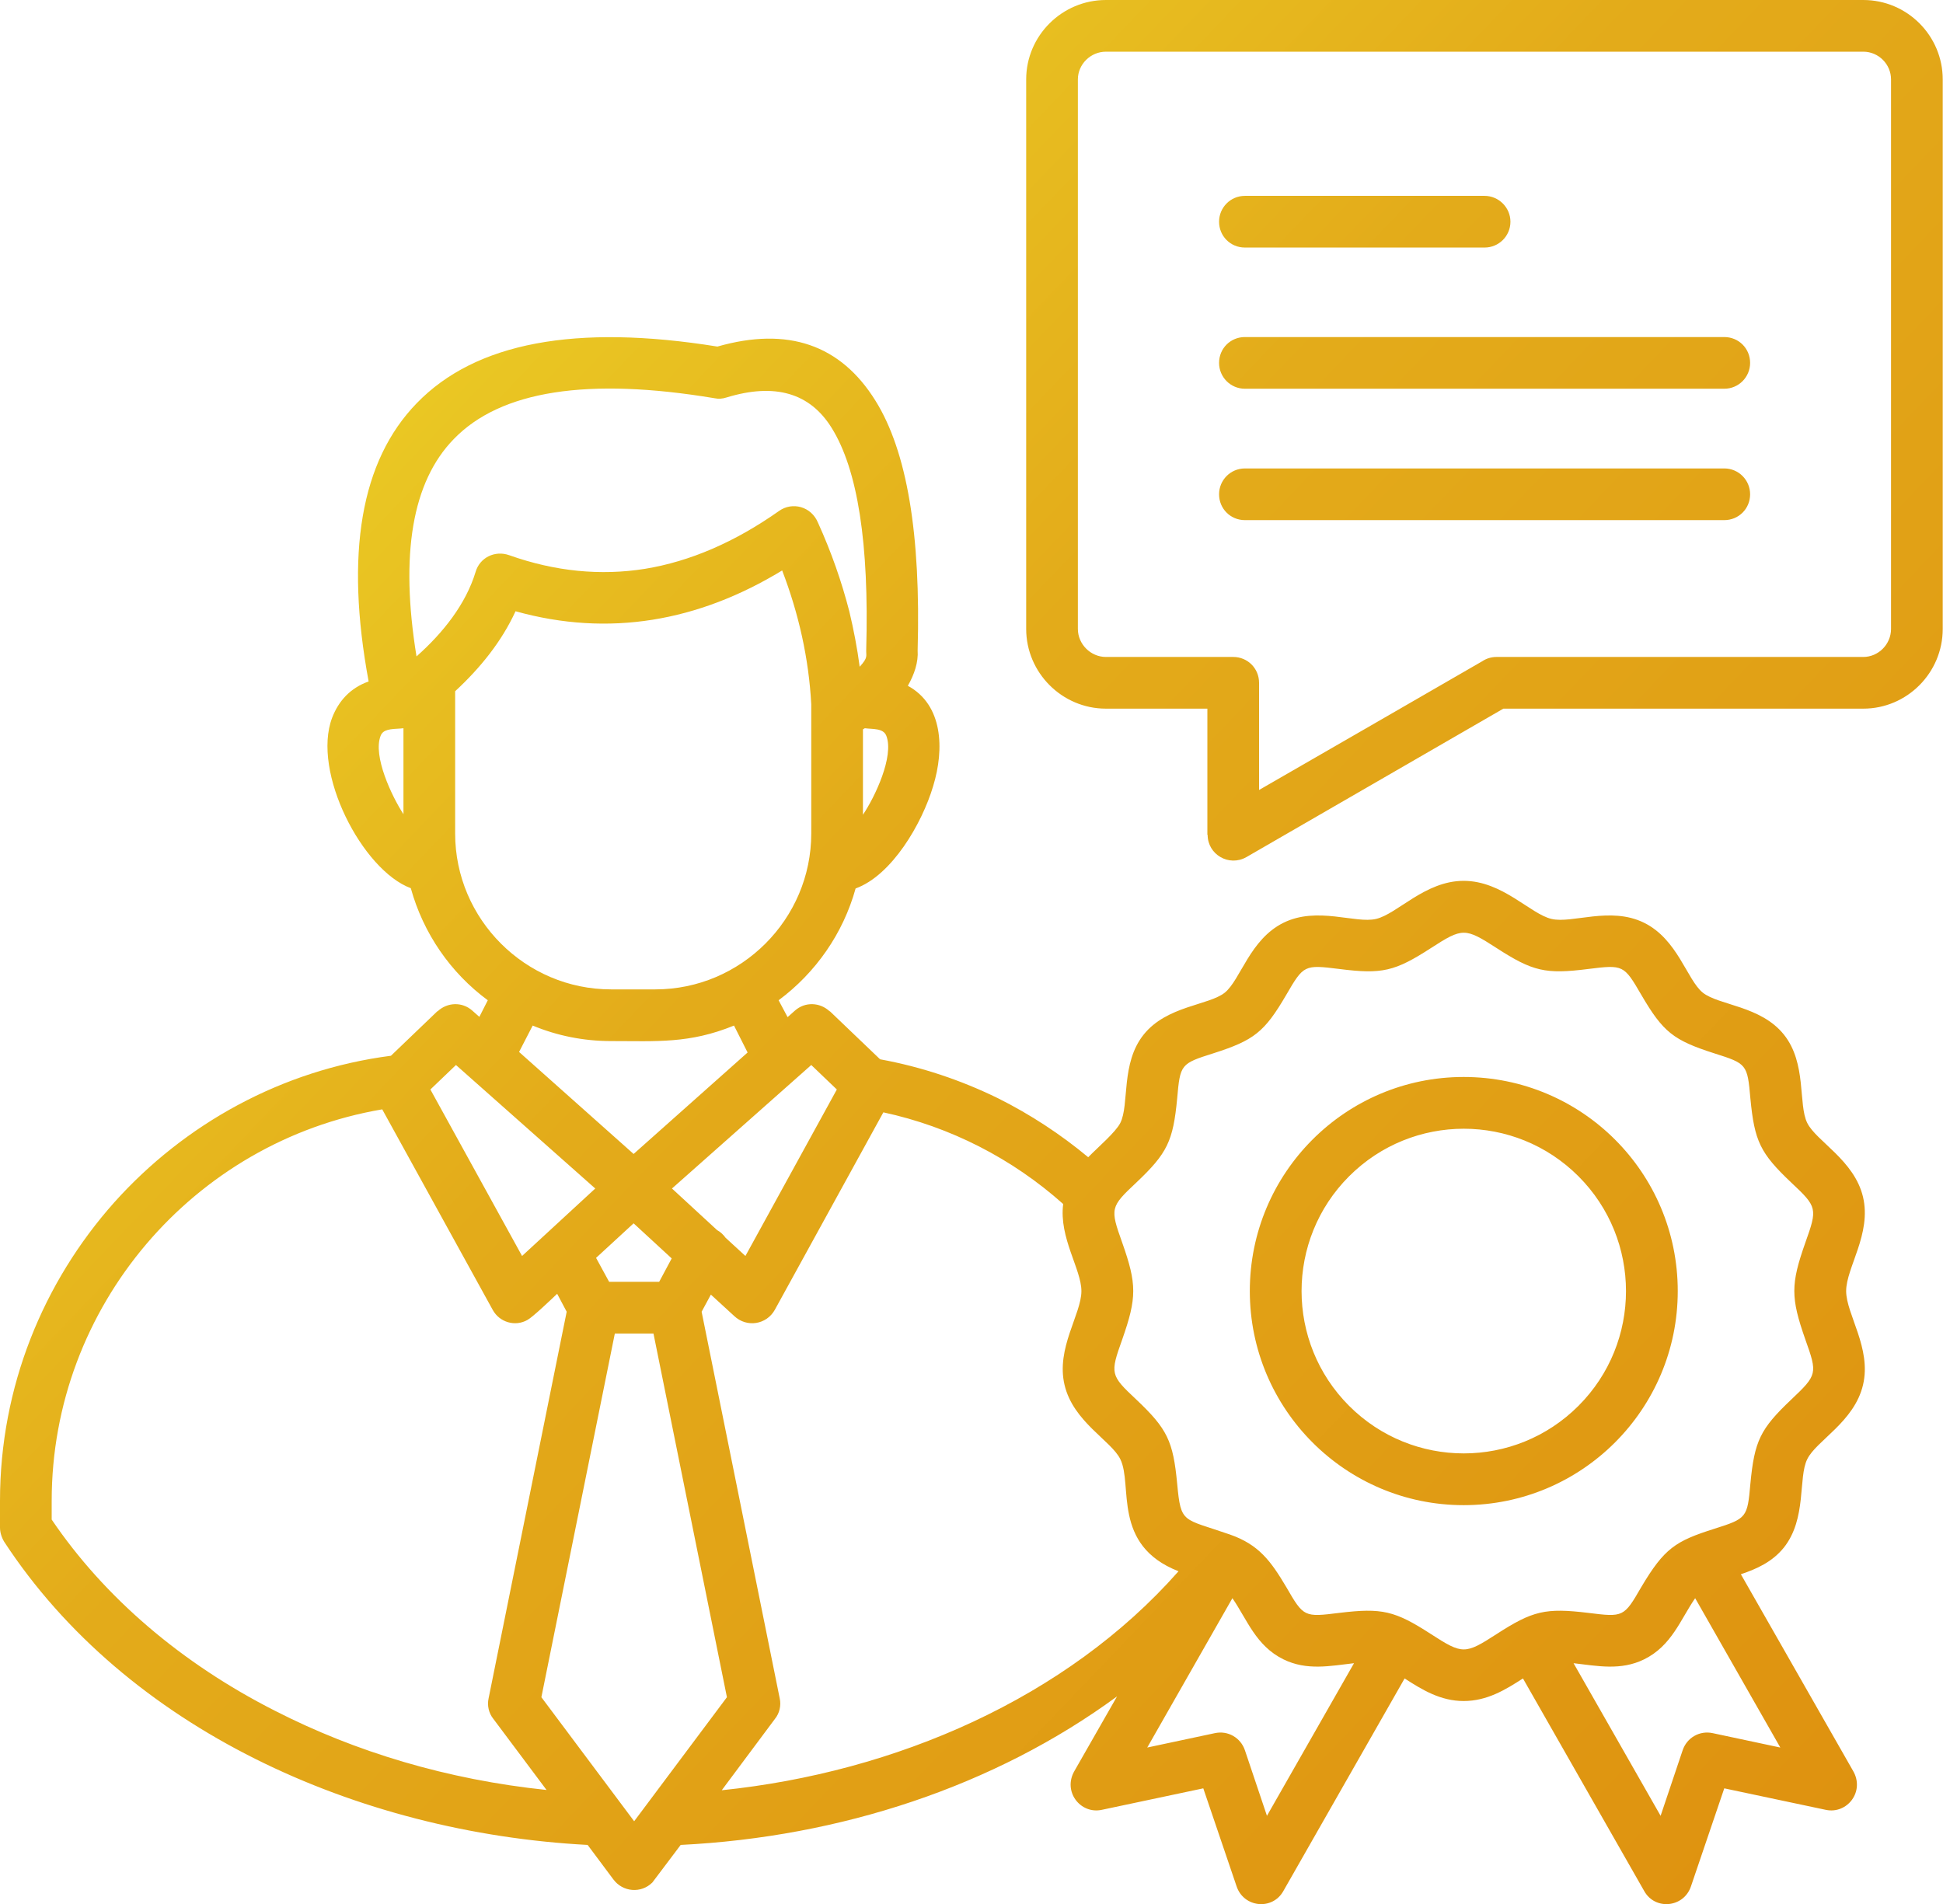 <svg width="71.42" height="70" viewBox="0 0 71.42 70" fill="none" xmlns="http://www.w3.org/2000/svg" xmlns:xlink="http://www.w3.org/1999/xlink">
	<desc>
			Created with Pixso.
	</desc>
	<defs>
		<linearGradient x1="0" y1="0.854" x2="71.42" y2="69.146" id="paint_linear_2066_1028_0" gradientUnits="userSpaceOnUse">
			<stop stop-color="#F0E12C"/>
			<stop offset="0.437" stop-color="#E3AB1A"/>
			<stop offset="1" stop-color="#DE900F"/>
		</linearGradient>
	</defs>
	<path id="Vector" d="M68.49 1.9L40.65 1.9C40.09 1.9 39.62 2.36 39.62 2.92L39.62 23.12C39.62 23.68 40.09 24.15 40.65 24.15L45.33 24.15C45.86 24.15 46.28 24.57 46.28 25.1L46.28 29.04L50.6 26.55L54.48 24.31C54.63 24.21 54.81 24.15 55.01 24.15L68.49 24.15C69.05 24.15 69.51 23.68 69.51 23.12L69.51 2.92C69.51 2.36 69.05 1.9 68.49 1.9ZM40.65 0L68.49 0C70.1 0 71.41 1.31 71.41 2.92L71.41 23.12C71.41 24.73 70.1 26.05 68.49 26.05L55.26 26.05L45.81 31.51C45.17 31.87 44.39 31.41 44.39 30.69L44.38 30.69L44.38 26.05L40.65 26.05C39.04 26.05 37.72 24.73 37.72 23.12L37.72 2.92C37.72 1.31 39.04 0 40.65 0L40.65 0ZM45.76 9.1C45.23 9.1 44.81 8.68 44.81 8.15C44.81 7.63 45.23 7.2 45.76 7.2L54.57 7.2C55.09 7.2 55.52 7.63 55.52 8.15C55.52 8.68 55.09 9.1 54.57 9.1L45.76 9.1ZM45.76 14.29C45.23 14.29 44.81 13.86 44.81 13.34C44.81 12.81 45.23 12.39 45.76 12.39L63.38 12.39C63.91 12.39 64.33 12.81 64.33 13.34C64.33 13.86 63.91 14.29 63.38 14.29L45.76 14.29ZM45.76 19.12C45.23 19.12 44.81 18.7 44.81 18.17C44.81 17.65 45.23 17.22 45.76 17.22L63.38 17.22C63.91 17.22 64.33 17.65 64.33 18.17C64.33 18.7 63.91 19.12 63.38 19.12L45.76 19.12ZM31.6 24.51C31.92 24.16 31.83 24.12 31.84 23.88C31.95 19.99 31.53 17.27 30.57 15.73C29.77 14.44 28.48 14.07 26.71 14.61C26.56 14.66 26.41 14.67 26.27 14.64L26.27 14.64C21.6 13.86 18.4 14.36 16.68 16.14C15.15 17.71 14.7 20.38 15.31 24.13C16.29 23.26 17.12 22.21 17.48 21.03C17.63 20.5 18.19 20.22 18.72 20.41C20.41 21.01 22.08 21.17 23.71 20.91C25.36 20.64 27.01 19.93 28.64 18.78C29.12 18.44 29.82 18.61 30.07 19.22C30.56 20.3 30.94 21.39 31.22 22.48C31.38 23.15 31.51 23.83 31.6 24.51L31.6 24.51ZM31.79 26.77C31.76 26.79 31.74 26.8 31.72 26.81L31.72 29.95C32.16 29.3 32.87 27.8 32.58 27.05C32.47 26.76 32.08 26.81 31.79 26.77ZM14.73 26.78C14.35 26.8 14.08 26.81 13.99 27.05C13.7 27.79 14.4 29.27 14.83 29.93L14.83 26.77L14.73 26.78L14.73 26.78ZM29.82 25.89L29.82 30.64C29.82 33.79 27.24 36.37 24.09 36.37L22.46 36.37C19.31 36.37 16.73 33.79 16.73 30.64L16.73 25.41C17.66 24.55 18.44 23.58 18.95 22.47C22.39 23.43 25.68 22.84 28.75 20.97C29.36 22.56 29.73 24.21 29.82 25.89L29.82 25.89ZM19.19 46.17L21.88 43.69L16.76 39.15L15.82 40.05L19.19 46.17ZM23.29 42.42L19.08 38.67L19.58 37.7C20.47 38.07 21.44 38.27 22.46 38.27C24.15 38.27 25.34 38.37 26.98 37.7L27.48 38.69L23.29 42.42ZM26.36 45.22C26.49 45.29 26.59 45.39 26.67 45.5L27.4 46.17L30.76 40.05L29.82 39.15L24.7 43.69L26.36 45.22L26.36 45.22ZM24.02 49.02L22.6 49.02L19.9 62.39L23.31 66.95L26.72 62.39L24.02 49.02ZM22.39 47.12L24.23 47.12L24.69 46.26L23.29 44.97L21.91 46.24L22.39 47.12L22.39 47.12ZM14.05 40.78L18.11 48.15C18.36 48.61 18.94 48.78 19.39 48.52C19.58 48.42 20.28 47.75 20.48 47.56L20.83 48.22L17.96 62.43C17.9 62.7 17.97 62.98 18.13 63.18L20.09 65.8C16.44 65.42 13.06 64.4 10.11 62.89C6.66 61.14 3.83 58.71 1.9 55.86L1.9 55.17C1.9 48.03 7.11 41.96 14.05 40.78ZM58.02 43.24C55.69 40.91 51.92 40.91 49.59 43.24C47.26 45.57 47.26 49.35 49.59 51.68C51.92 54.01 55.69 54.01 58.02 51.68C60.35 49.35 60.35 45.57 58.02 43.24L58.02 43.24ZM53.8 39.59C58.15 39.59 61.67 43.11 61.67 47.46C61.67 51.8 58.15 55.33 53.8 55.33C49.46 55.33 45.94 51.8 45.94 47.46C45.94 43.11 49.46 39.59 53.8 39.59ZM55.01 34.85C56.34 35.71 56.81 35.82 58.38 35.62C59.67 35.46 59.69 35.47 60.33 36.57C61.13 37.94 61.51 38.24 63.01 38.72C64.21 39.1 64.23 39.12 64.34 40.38C64.49 41.95 64.7 42.39 65.84 43.47C66.8 44.37 66.81 44.42 66.36 45.68C65.82 47.21 65.82 47.7 66.36 49.24C66.81 50.5 66.8 50.54 65.84 51.45C64.7 52.53 64.49 52.97 64.34 54.54C64.23 55.79 64.21 55.82 63.01 56.2C61.59 56.65 61.18 56.91 60.33 58.34C59.69 59.45 59.67 59.45 58.38 59.29C56.81 59.1 56.34 59.21 55.01 60.07C53.85 60.82 53.76 60.82 52.6 60.07C51.27 59.21 50.8 59.1 49.23 59.29C47.94 59.45 47.92 59.45 47.28 58.34C46.71 57.38 46.27 56.78 45.21 56.41C43.46 55.8 43.41 56.03 43.27 54.54C43.12 52.97 42.91 52.53 41.77 51.45C40.81 50.55 40.8 50.5 41.25 49.24C41.79 47.7 41.79 47.21 41.25 45.68C40.8 44.42 40.81 44.37 41.77 43.47C42.91 42.39 43.12 41.95 43.27 40.38C43.38 39.12 43.4 39.1 44.6 38.72C46.1 38.24 46.48 37.94 47.28 36.57C47.92 35.47 47.94 35.46 49.23 35.62C50.8 35.82 51.27 35.71 52.6 34.85C53.76 34.1 53.85 34.1 55.01 34.85L55.01 34.85ZM43.32 57.76C40.86 56.8 41.65 54.59 41.18 53.64C40.85 52.96 39.45 52.27 39.13 50.91C38.81 49.56 39.75 48.31 39.75 47.46C39.75 46.66 38.92 45.5 39.08 44.26C37.21 42.59 34.93 41.42 32.47 40.89L28.48 48.15C28.18 48.69 27.45 48.82 26.98 48.37L26.13 47.59L25.79 48.22L28.66 62.43C28.72 62.7 28.65 62.98 28.49 63.18L26.53 65.81C32.92 65.15 39.2 62.43 43.32 57.76L43.32 57.76ZM49.77 61.14C48.89 61.24 48.04 61.42 47.18 61C46.16 60.5 45.84 59.53 45.3 58.75L42.17 64.24L44.66 63.71L44.66 63.71C45.13 63.61 45.6 63.87 45.76 64.34L46.57 66.75L49.77 61.14L49.77 61.14ZM62.31 58.75C61.77 59.53 61.45 60.5 60.43 61C59.57 61.42 58.72 61.24 57.84 61.14L61.04 66.75L61.85 64.34C62.01 63.87 62.48 63.61 62.95 63.71L62.95 63.71L65.44 64.24L62.31 58.75ZM53.8 32.38C55.23 32.38 56.25 33.6 57.03 33.78C57.79 33.96 59.19 33.31 60.43 33.92C61.67 34.53 62.01 36.02 62.59 36.49C63.18 36.96 64.72 36.97 65.57 38.03C66.42 39.09 66.09 40.6 66.43 41.28C66.76 41.95 68.16 42.65 68.48 44C68.8 45.36 67.86 46.6 67.86 47.46C67.86 48.31 68.8 49.56 68.48 50.91C68.16 52.27 66.76 52.96 66.43 53.64C66.09 54.32 66.42 55.82 65.57 56.89C65.14 57.42 64.58 57.67 63.99 57.87L68.11 65.09C68.56 65.85 67.9 66.7 67.11 66.53L63.38 65.74L62.16 69.33C61.9 70.13 60.84 70.23 60.44 69.52L55.98 61.7C55.33 62.12 54.66 62.53 53.8 62.53C52.95 62.53 52.28 62.12 51.63 61.7L47.17 69.52C46.77 70.23 45.71 70.13 45.45 69.33L44.23 65.74L40.5 66.53C39.71 66.7 39.05 65.85 39.5 65.09L41.06 62.36C36.55 65.67 30.88 67.53 25.02 67.82L23.98 69.2C23.57 69.61 22.89 69.56 22.54 69.08L21.6 67.82C13.12 67.37 4.65 63.55 0.15 56.67C0.05 56.5 0 56.32 0 56.15L0 56.15L0 55.17C0 50.98 1.59 47.13 4.2 44.2C6.78 41.32 10.35 39.33 14.37 38.81L16.08 37.17L16.08 37.18C16.44 36.84 16.99 36.82 17.36 37.15L17.62 37.38L17.93 36.77C16.56 35.76 15.56 34.31 15.1 32.65C13.32 31.99 11.45 28.38 12.21 26.38C12.45 25.76 12.88 25.29 13.55 25.05C12.68 20.35 13.26 16.94 15.32 14.82C17.48 12.59 21.16 11.9 26.37 12.74C28.96 12 30.9 12.67 32.18 14.73C33.34 16.59 33.85 19.64 33.73 23.91C33.76 24.34 33.61 24.79 33.37 25.21C34.66 25.91 34.72 27.53 34.3 28.9C33.89 30.28 32.78 32.18 31.45 32.66C30.99 34.32 29.98 35.76 28.62 36.77L28.95 37.39L29.22 37.15C29.59 36.82 30.14 36.84 30.5 37.18L30.5 37.17L32.35 38.94C33.88 39.22 35.33 39.71 36.68 40.37C37.88 40.97 38.99 41.7 40 42.54C40.35 42.18 41.01 41.62 41.18 41.28C41.52 40.6 41.19 39.09 42.04 38.03C42.89 36.97 44.43 36.96 45.02 36.49C45.6 36.02 45.94 34.53 47.18 33.92C48.42 33.31 49.82 33.96 50.58 33.78C51.36 33.6 52.38 32.38 53.8 32.38L53.8 32.38Z" fill="url(#paint_linear_2066_1028_0)" fill-opacity="1" fill-rule="evenodd"/>
</svg>
